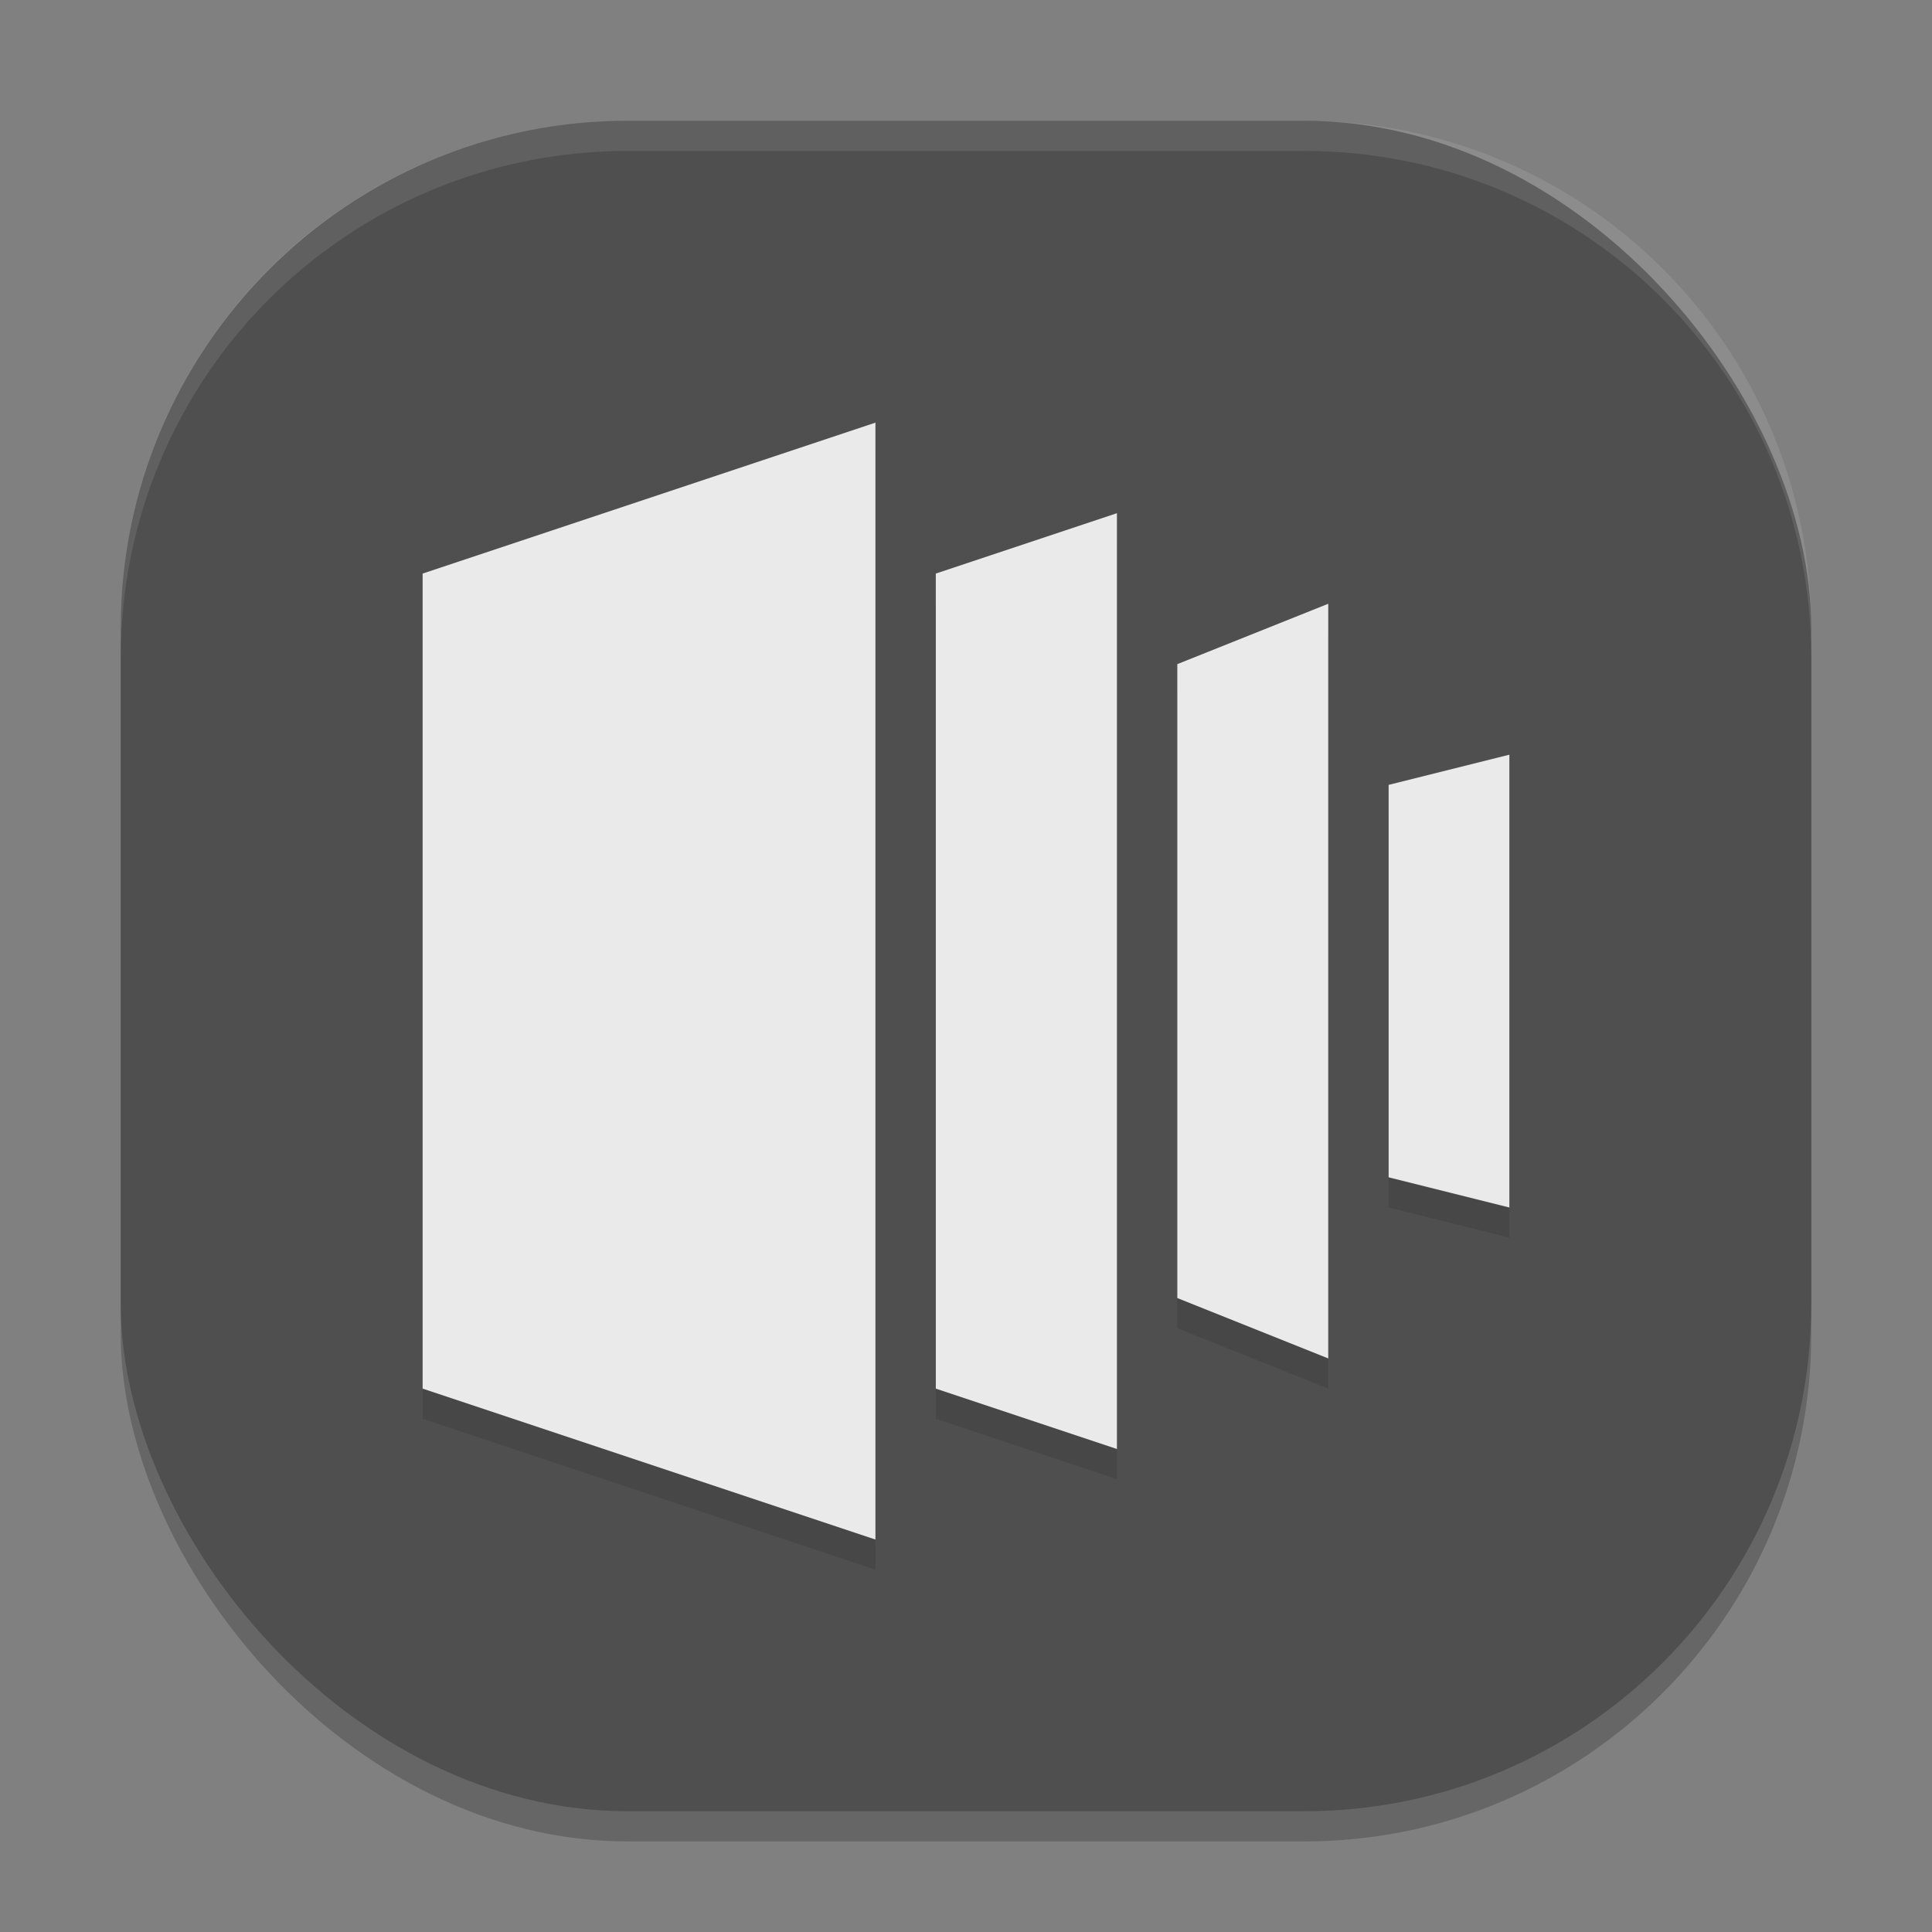 <svg xmlns="http://www.w3.org/2000/svg" width="64" height="64" version="1">
 <rect width="100%" height="100%" fill="#808080" stroke="none"/>
 <rect style="opacity:0.2" width="56" height="56" x="4" y="5" rx="16.8" ry="16.8"/>
 <rect style="fill:#4f4f4f" width="56" height="56" x="4" y="4" rx="16.8" ry="16.8"/>
 <path style="opacity:0.1" d="m29 15-15 5v27l15 5zm8 3-6 2v27l6 2zm7 3-5 2v21l5 2zm6 5-4 1v13l4 1z"/>
 <path style="fill:#eaeaea" d="m29 14-15 5v27l15 5zm8 3-6 2v27l6 2zm7 3-5 2v21l5 2zm6 5-4 1v13l4 1z"/>
 <path style="fill:#ffffff;opacity:0.1" d="M 20.801 4 C 11.494 4 4 11.494 4 20.801 L 4 21.801 C 4 12.494 11.494 5 20.801 5 L 43.199 5 C 52.506 5 60 12.494 60 21.801 L 60 20.801 C 60 11.494 52.506 4 43.199 4 L 20.801 4 z"/>
</svg>
